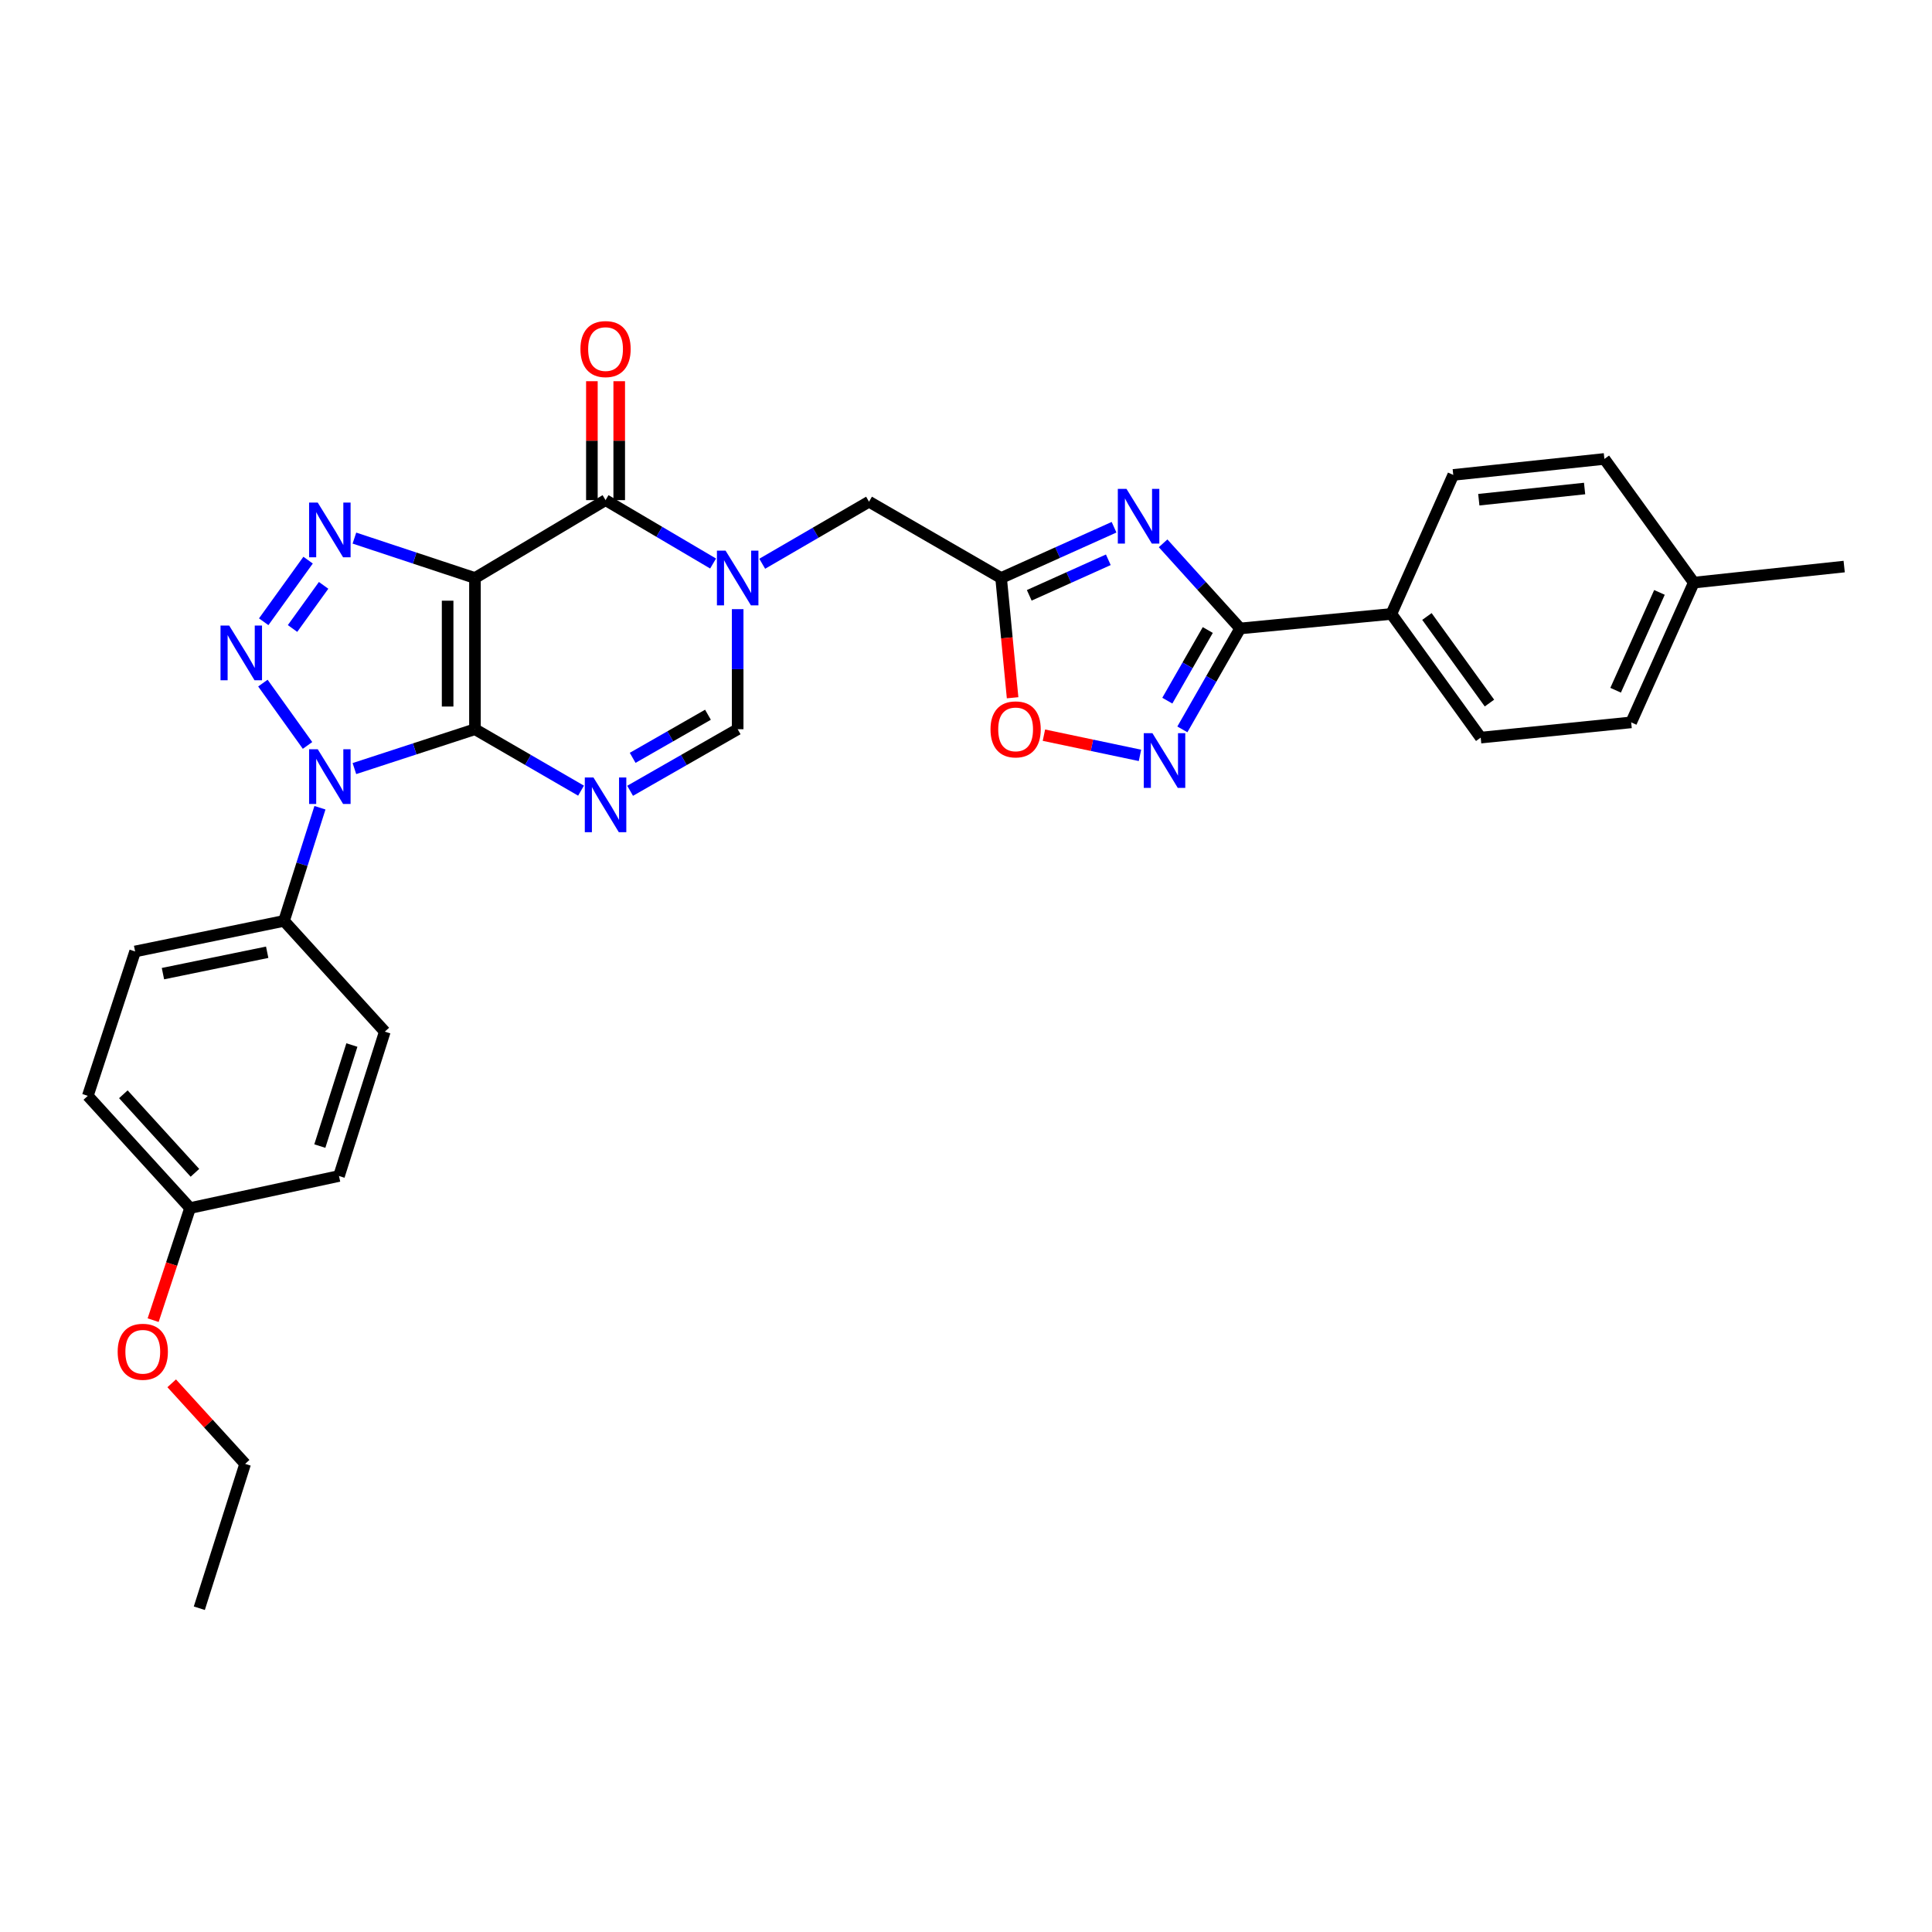 <?xml version='1.0' encoding='iso-8859-1'?>
<svg version='1.1' baseProfile='full'
              xmlns='http://www.w3.org/2000/svg'
                      xmlns:rdkit='http://www.rdkit.org/xml'
                      xmlns:xlink='http://www.w3.org/1999/xlink'
                  xml:space='preserve'
width='1000px' height='1000px' viewBox='0 0 1000 1000'>
<!-- END OF HEADER -->
<rect style='opacity:1.0;fill:#FFFFFF;stroke:none' width='1000' height='1000' x='0' y='0'> </rect>
<path class='bond-0' d='M 245.837,377.443 L 245.837,299.179' style='fill:none;fill-rule:evenodd;stroke:#000000;stroke-width:6px;stroke-linecap:butt;stroke-linejoin:miter;stroke-opacity:1' />
<path class='bond-0' d='M 231.69,365.703 L 231.69,310.919' style='fill:none;fill-rule:evenodd;stroke:#000000;stroke-width:6px;stroke-linecap:butt;stroke-linejoin:miter;stroke-opacity:1' />
<path class='bond-1' d='M 245.837,377.443 L 214.638,387.628' style='fill:none;fill-rule:evenodd;stroke:#000000;stroke-width:6px;stroke-linecap:butt;stroke-linejoin:miter;stroke-opacity:1' />
<path class='bond-1' d='M 214.638,387.628 L 183.44,397.813' style='fill:none;fill-rule:evenodd;stroke:#0000FF;stroke-width:6px;stroke-linecap:butt;stroke-linejoin:miter;stroke-opacity:1' />
<path class='bond-4' d='M 245.837,377.443 L 273.289,393.341' style='fill:none;fill-rule:evenodd;stroke:#000000;stroke-width:6px;stroke-linecap:butt;stroke-linejoin:miter;stroke-opacity:1' />
<path class='bond-4' d='M 273.289,393.341 L 300.742,409.24' style='fill:none;fill-rule:evenodd;stroke:#0000FF;stroke-width:6px;stroke-linecap:butt;stroke-linejoin:miter;stroke-opacity:1' />
<path class='bond-3' d='M 245.837,299.179 L 214.64,288.848' style='fill:none;fill-rule:evenodd;stroke:#000000;stroke-width:6px;stroke-linecap:butt;stroke-linejoin:miter;stroke-opacity:1' />
<path class='bond-3' d='M 214.64,288.848 L 183.443,278.516' style='fill:none;fill-rule:evenodd;stroke:#0000FF;stroke-width:6px;stroke-linecap:butt;stroke-linejoin:miter;stroke-opacity:1' />
<path class='bond-5' d='M 245.837,299.179 L 313.435,258.869' style='fill:none;fill-rule:evenodd;stroke:#000000;stroke-width:6px;stroke-linecap:butt;stroke-linejoin:miter;stroke-opacity:1' />
<path class='bond-2' d='M 159.176,385.835 L 136.075,353.574' style='fill:none;fill-rule:evenodd;stroke:#0000FF;stroke-width:6px;stroke-linecap:butt;stroke-linejoin:miter;stroke-opacity:1' />
<path class='bond-14' d='M 165.607,418.083 L 156.31,447.367' style='fill:none;fill-rule:evenodd;stroke:#0000FF;stroke-width:6px;stroke-linecap:butt;stroke-linejoin:miter;stroke-opacity:1' />
<path class='bond-14' d='M 156.31,447.367 L 147.013,476.651' style='fill:none;fill-rule:evenodd;stroke:#000000;stroke-width:6px;stroke-linecap:butt;stroke-linejoin:miter;stroke-opacity:1' />
<path class='bond-31' d='M 136.494,321.821 L 159.469,289.929' style='fill:none;fill-rule:evenodd;stroke:#0000FF;stroke-width:6px;stroke-linecap:butt;stroke-linejoin:miter;stroke-opacity:1' />
<path class='bond-31' d='M 151.419,325.306 L 167.502,302.982' style='fill:none;fill-rule:evenodd;stroke:#0000FF;stroke-width:6px;stroke-linecap:butt;stroke-linejoin:miter;stroke-opacity:1' />
<path class='bond-11' d='M 326.145,409.314 L 353.982,393.379' style='fill:none;fill-rule:evenodd;stroke:#0000FF;stroke-width:6px;stroke-linecap:butt;stroke-linejoin:miter;stroke-opacity:1' />
<path class='bond-11' d='M 353.982,393.379 L 381.819,377.443' style='fill:none;fill-rule:evenodd;stroke:#000000;stroke-width:6px;stroke-linecap:butt;stroke-linejoin:miter;stroke-opacity:1' />
<path class='bond-11' d='M 327.467,392.256 L 346.953,381.101' style='fill:none;fill-rule:evenodd;stroke:#0000FF;stroke-width:6px;stroke-linecap:butt;stroke-linejoin:miter;stroke-opacity:1' />
<path class='bond-11' d='M 346.953,381.101 L 366.439,369.946' style='fill:none;fill-rule:evenodd;stroke:#000000;stroke-width:6px;stroke-linecap:butt;stroke-linejoin:miter;stroke-opacity:1' />
<path class='bond-16' d='M 320.508,258.869 L 320.508,228.092' style='fill:none;fill-rule:evenodd;stroke:#000000;stroke-width:6px;stroke-linecap:butt;stroke-linejoin:miter;stroke-opacity:1' />
<path class='bond-16' d='M 320.508,228.092 L 320.508,197.314' style='fill:none;fill-rule:evenodd;stroke:#FF0000;stroke-width:6px;stroke-linecap:butt;stroke-linejoin:miter;stroke-opacity:1' />
<path class='bond-16' d='M 306.361,258.869 L 306.361,228.092' style='fill:none;fill-rule:evenodd;stroke:#000000;stroke-width:6px;stroke-linecap:butt;stroke-linejoin:miter;stroke-opacity:1' />
<path class='bond-16' d='M 306.361,228.092 L 306.361,197.314' style='fill:none;fill-rule:evenodd;stroke:#FF0000;stroke-width:6px;stroke-linecap:butt;stroke-linejoin:miter;stroke-opacity:1' />
<path class='bond-32' d='M 313.435,258.869 L 341.265,275.274' style='fill:none;fill-rule:evenodd;stroke:#000000;stroke-width:6px;stroke-linecap:butt;stroke-linejoin:miter;stroke-opacity:1' />
<path class='bond-32' d='M 341.265,275.274 L 369.094,291.679' style='fill:none;fill-rule:evenodd;stroke:#0000FF;stroke-width:6px;stroke-linecap:butt;stroke-linejoin:miter;stroke-opacity:1' />
<path class='bond-6' d='M 381.819,315.296 L 381.819,346.369' style='fill:none;fill-rule:evenodd;stroke:#0000FF;stroke-width:6px;stroke-linecap:butt;stroke-linejoin:miter;stroke-opacity:1' />
<path class='bond-6' d='M 381.819,346.369 L 381.819,377.443' style='fill:none;fill-rule:evenodd;stroke:#000000;stroke-width:6px;stroke-linecap:butt;stroke-linejoin:miter;stroke-opacity:1' />
<path class='bond-13' d='M 394.525,291.797 L 422.163,275.738' style='fill:none;fill-rule:evenodd;stroke:#0000FF;stroke-width:6px;stroke-linecap:butt;stroke-linejoin:miter;stroke-opacity:1' />
<path class='bond-13' d='M 422.163,275.738 L 449.802,259.678' style='fill:none;fill-rule:evenodd;stroke:#000000;stroke-width:6px;stroke-linecap:butt;stroke-linejoin:miter;stroke-opacity:1' />
<path class='bond-7' d='M 576.631,272.897 L 547.401,286.038' style='fill:none;fill-rule:evenodd;stroke:#0000FF;stroke-width:6px;stroke-linecap:butt;stroke-linejoin:miter;stroke-opacity:1' />
<path class='bond-7' d='M 547.401,286.038 L 518.171,299.179' style='fill:none;fill-rule:evenodd;stroke:#000000;stroke-width:6px;stroke-linecap:butt;stroke-linejoin:miter;stroke-opacity:1' />
<path class='bond-7' d='M 573.663,289.742 L 553.202,298.941' style='fill:none;fill-rule:evenodd;stroke:#0000FF;stroke-width:6px;stroke-linecap:butt;stroke-linejoin:miter;stroke-opacity:1' />
<path class='bond-7' d='M 553.202,298.941 L 532.741,308.14' style='fill:none;fill-rule:evenodd;stroke:#000000;stroke-width:6px;stroke-linecap:butt;stroke-linejoin:miter;stroke-opacity:1' />
<path class='bond-8' d='M 602.021,281.221 L 621.964,303.255' style='fill:none;fill-rule:evenodd;stroke:#0000FF;stroke-width:6px;stroke-linecap:butt;stroke-linejoin:miter;stroke-opacity:1' />
<path class='bond-8' d='M 621.964,303.255 L 641.908,325.288' style='fill:none;fill-rule:evenodd;stroke:#000000;stroke-width:6px;stroke-linecap:butt;stroke-linejoin:miter;stroke-opacity:1' />
<path class='bond-15' d='M 641.908,325.288 L 720.172,317.775' style='fill:none;fill-rule:evenodd;stroke:#000000;stroke-width:6px;stroke-linecap:butt;stroke-linejoin:miter;stroke-opacity:1' />
<path class='bond-34' d='M 641.908,325.288 L 626.95,351.408' style='fill:none;fill-rule:evenodd;stroke:#000000;stroke-width:6px;stroke-linecap:butt;stroke-linejoin:miter;stroke-opacity:1' />
<path class='bond-34' d='M 626.95,351.408 L 611.991,377.527' style='fill:none;fill-rule:evenodd;stroke:#0000FF;stroke-width:6px;stroke-linecap:butt;stroke-linejoin:miter;stroke-opacity:1' />
<path class='bond-34' d='M 625.145,326.093 L 614.673,344.377' style='fill:none;fill-rule:evenodd;stroke:#000000;stroke-width:6px;stroke-linecap:butt;stroke-linejoin:miter;stroke-opacity:1' />
<path class='bond-34' d='M 614.673,344.377 L 604.202,362.661' style='fill:none;fill-rule:evenodd;stroke:#0000FF;stroke-width:6px;stroke-linecap:butt;stroke-linejoin:miter;stroke-opacity:1' />
<path class='bond-9' d='M 518.171,299.179 L 449.802,259.678' style='fill:none;fill-rule:evenodd;stroke:#000000;stroke-width:6px;stroke-linecap:butt;stroke-linejoin:miter;stroke-opacity:1' />
<path class='bond-12' d='M 518.171,299.179 L 521.146,330.168' style='fill:none;fill-rule:evenodd;stroke:#000000;stroke-width:6px;stroke-linecap:butt;stroke-linejoin:miter;stroke-opacity:1' />
<path class='bond-12' d='M 521.146,330.168 L 524.121,361.157' style='fill:none;fill-rule:evenodd;stroke:#FF0000;stroke-width:6px;stroke-linecap:butt;stroke-linejoin:miter;stroke-opacity:1' />
<path class='bond-10' d='M 590.044,390.983 L 565.186,385.753' style='fill:none;fill-rule:evenodd;stroke:#0000FF;stroke-width:6px;stroke-linecap:butt;stroke-linejoin:miter;stroke-opacity:1' />
<path class='bond-10' d='M 565.186,385.753 L 540.329,380.524' style='fill:none;fill-rule:evenodd;stroke:#FF0000;stroke-width:6px;stroke-linecap:butt;stroke-linejoin:miter;stroke-opacity:1' />
<path class='bond-17' d='M 147.013,476.651 L 69.936,492.472' style='fill:none;fill-rule:evenodd;stroke:#000000;stroke-width:6px;stroke-linecap:butt;stroke-linejoin:miter;stroke-opacity:1' />
<path class='bond-17' d='M 138.296,492.882 L 84.342,503.957' style='fill:none;fill-rule:evenodd;stroke:#000000;stroke-width:6px;stroke-linecap:butt;stroke-linejoin:miter;stroke-opacity:1' />
<path class='bond-18' d='M 147.013,476.651 L 199.176,533.978' style='fill:none;fill-rule:evenodd;stroke:#000000;stroke-width:6px;stroke-linecap:butt;stroke-linejoin:miter;stroke-opacity:1' />
<path class='bond-19' d='M 720.172,317.775 L 766.408,381.789' style='fill:none;fill-rule:evenodd;stroke:#000000;stroke-width:6px;stroke-linecap:butt;stroke-linejoin:miter;stroke-opacity:1' />
<path class='bond-19' d='M 738.575,319.094 L 770.941,363.904' style='fill:none;fill-rule:evenodd;stroke:#000000;stroke-width:6px;stroke-linecap:butt;stroke-linejoin:miter;stroke-opacity:1' />
<path class='bond-20' d='M 720.172,317.775 L 752.207,245.814' style='fill:none;fill-rule:evenodd;stroke:#000000;stroke-width:6px;stroke-linecap:butt;stroke-linejoin:miter;stroke-opacity:1' />
<path class='bond-22' d='M 69.936,492.472 L 45.455,567.207' style='fill:none;fill-rule:evenodd;stroke:#000000;stroke-width:6px;stroke-linecap:butt;stroke-linejoin:miter;stroke-opacity:1' />
<path class='bond-23' d='M 199.176,533.978 L 175.464,608.696' style='fill:none;fill-rule:evenodd;stroke:#000000;stroke-width:6px;stroke-linecap:butt;stroke-linejoin:miter;stroke-opacity:1' />
<path class='bond-23' d='M 182.135,540.906 L 165.537,593.209' style='fill:none;fill-rule:evenodd;stroke:#000000;stroke-width:6px;stroke-linecap:butt;stroke-linejoin:miter;stroke-opacity:1' />
<path class='bond-24' d='M 766.408,381.789 L 844.295,373.898' style='fill:none;fill-rule:evenodd;stroke:#000000;stroke-width:6px;stroke-linecap:butt;stroke-linejoin:miter;stroke-opacity:1' />
<path class='bond-25' d='M 752.207,245.814 L 830.431,237.546' style='fill:none;fill-rule:evenodd;stroke:#000000;stroke-width:6px;stroke-linecap:butt;stroke-linejoin:miter;stroke-opacity:1' />
<path class='bond-25' d='M 765.427,258.643 L 820.184,252.855' style='fill:none;fill-rule:evenodd;stroke:#000000;stroke-width:6px;stroke-linecap:butt;stroke-linejoin:miter;stroke-opacity:1' />
<path class='bond-21' d='M 98.379,625.287 L 175.464,608.696' style='fill:none;fill-rule:evenodd;stroke:#000000;stroke-width:6px;stroke-linecap:butt;stroke-linejoin:miter;stroke-opacity:1' />
<path class='bond-27' d='M 98.379,625.287 L 88.823,654.301' style='fill:none;fill-rule:evenodd;stroke:#000000;stroke-width:6px;stroke-linecap:butt;stroke-linejoin:miter;stroke-opacity:1' />
<path class='bond-27' d='M 88.823,654.301 L 79.266,683.314' style='fill:none;fill-rule:evenodd;stroke:#FF0000;stroke-width:6px;stroke-linecap:butt;stroke-linejoin:miter;stroke-opacity:1' />
<path class='bond-33' d='M 98.379,625.287 L 45.455,567.207' style='fill:none;fill-rule:evenodd;stroke:#000000;stroke-width:6px;stroke-linecap:butt;stroke-linejoin:miter;stroke-opacity:1' />
<path class='bond-33' d='M 100.897,607.047 L 63.85,566.39' style='fill:none;fill-rule:evenodd;stroke:#000000;stroke-width:6px;stroke-linecap:butt;stroke-linejoin:miter;stroke-opacity:1' />
<path class='bond-35' d='M 844.295,373.898 L 876.706,301.561' style='fill:none;fill-rule:evenodd;stroke:#000000;stroke-width:6px;stroke-linecap:butt;stroke-linejoin:miter;stroke-opacity:1' />
<path class='bond-35' d='M 836.246,357.263 L 858.935,306.627' style='fill:none;fill-rule:evenodd;stroke:#000000;stroke-width:6px;stroke-linecap:butt;stroke-linejoin:miter;stroke-opacity:1' />
<path class='bond-26' d='M 830.431,237.546 L 876.706,301.561' style='fill:none;fill-rule:evenodd;stroke:#000000;stroke-width:6px;stroke-linecap:butt;stroke-linejoin:miter;stroke-opacity:1' />
<path class='bond-29' d='M 876.706,301.561 L 954.545,293.254' style='fill:none;fill-rule:evenodd;stroke:#000000;stroke-width:6px;stroke-linecap:butt;stroke-linejoin:miter;stroke-opacity:1' />
<path class='bond-28' d='M 88.871,716.003 L 107.878,736.848' style='fill:none;fill-rule:evenodd;stroke:#FF0000;stroke-width:6px;stroke-linecap:butt;stroke-linejoin:miter;stroke-opacity:1' />
<path class='bond-28' d='M 107.878,736.848 L 126.885,757.694' style='fill:none;fill-rule:evenodd;stroke:#000000;stroke-width:6px;stroke-linecap:butt;stroke-linejoin:miter;stroke-opacity:1' />
<path class='bond-30' d='M 126.885,757.694 L 103.166,832.421' style='fill:none;fill-rule:evenodd;stroke:#000000;stroke-width:6px;stroke-linecap:butt;stroke-linejoin:miter;stroke-opacity:1' />
<path  class='atom-2' d='M 164.465 387.804
L 173.745 402.804
Q 174.665 404.284, 176.145 406.964
Q 177.625 409.644, 177.705 409.804
L 177.705 387.804
L 181.465 387.804
L 181.465 416.124
L 177.585 416.124
L 167.625 399.724
Q 166.465 397.804, 165.225 395.604
Q 164.025 393.404, 163.665 392.724
L 163.665 416.124
L 159.985 416.124
L 159.985 387.804
L 164.465 387.804
' fill='#0000FF'/>
<path  class='atom-3' d='M 118.621 323.782
L 127.901 338.782
Q 128.821 340.262, 130.301 342.942
Q 131.781 345.622, 131.861 345.782
L 131.861 323.782
L 135.621 323.782
L 135.621 352.102
L 131.741 352.102
L 121.781 335.702
Q 120.621 333.782, 119.381 331.582
Q 118.181 329.382, 117.821 328.702
L 117.821 352.102
L 114.141 352.102
L 114.141 323.782
L 118.621 323.782
' fill='#0000FF'/>
<path  class='atom-4' d='M 164.465 260.145
L 173.745 275.145
Q 174.665 276.625, 176.145 279.305
Q 177.625 281.985, 177.705 282.145
L 177.705 260.145
L 181.465 260.145
L 181.465 288.465
L 177.585 288.465
L 167.625 272.065
Q 166.465 270.145, 165.225 267.945
Q 164.025 265.745, 163.665 265.065
L 163.665 288.465
L 159.985 288.465
L 159.985 260.145
L 164.465 260.145
' fill='#0000FF'/>
<path  class='atom-5' d='M 307.175 402.43
L 316.455 417.43
Q 317.375 418.91, 318.855 421.59
Q 320.335 424.27, 320.415 424.43
L 320.415 402.43
L 324.175 402.43
L 324.175 430.75
L 320.295 430.75
L 310.335 414.35
Q 309.175 412.43, 307.935 410.23
Q 306.735 408.03, 306.375 407.35
L 306.375 430.75
L 302.695 430.75
L 302.695 402.43
L 307.175 402.43
' fill='#0000FF'/>
<path  class='atom-7' d='M 375.559 285.019
L 384.839 300.019
Q 385.759 301.499, 387.239 304.179
Q 388.719 306.859, 388.799 307.019
L 388.799 285.019
L 392.559 285.019
L 392.559 313.339
L 388.679 313.339
L 378.719 296.939
Q 377.559 295.019, 376.319 292.819
Q 375.119 290.619, 374.759 289.939
L 374.759 313.339
L 371.079 313.339
L 371.079 285.019
L 375.559 285.019
' fill='#0000FF'/>
<path  class='atom-8' d='M 583.062 253.032
L 592.342 268.032
Q 593.262 269.512, 594.742 272.192
Q 596.222 274.872, 596.302 275.032
L 596.302 253.032
L 600.062 253.032
L 600.062 281.352
L 596.182 281.352
L 586.222 264.952
Q 585.062 263.032, 583.822 260.832
Q 582.622 258.632, 582.262 257.952
L 582.262 281.352
L 578.582 281.352
L 578.582 253.032
L 583.062 253.032
' fill='#0000FF'/>
<path  class='atom-11' d='M 596.493 379.497
L 605.773 394.497
Q 606.693 395.977, 608.173 398.657
Q 609.653 401.337, 609.733 401.497
L 609.733 379.497
L 613.493 379.497
L 613.493 407.817
L 609.613 407.817
L 599.653 391.417
Q 598.493 389.497, 597.253 387.297
Q 596.053 385.097, 595.693 384.417
L 595.693 407.817
L 592.013 407.817
L 592.013 379.497
L 596.493 379.497
' fill='#0000FF'/>
<path  class='atom-13' d='M 512.684 377.523
Q 512.684 370.723, 516.044 366.923
Q 519.404 363.123, 525.684 363.123
Q 531.964 363.123, 535.324 366.923
Q 538.684 370.723, 538.684 377.523
Q 538.684 384.403, 535.284 388.323
Q 531.884 392.203, 525.684 392.203
Q 519.444 392.203, 516.044 388.323
Q 512.684 384.443, 512.684 377.523
M 525.684 389.003
Q 530.004 389.003, 532.324 386.123
Q 534.684 383.203, 534.684 377.523
Q 534.684 371.963, 532.324 369.163
Q 530.004 366.323, 525.684 366.323
Q 521.364 366.323, 519.004 369.123
Q 516.684 371.923, 516.684 377.523
Q 516.684 383.243, 519.004 386.123
Q 521.364 389.003, 525.684 389.003
' fill='#FF0000'/>
<path  class='atom-17' d='M 300.435 180.678
Q 300.435 173.878, 303.795 170.078
Q 307.155 166.278, 313.435 166.278
Q 319.715 166.278, 323.075 170.078
Q 326.435 173.878, 326.435 180.678
Q 326.435 187.558, 323.035 191.478
Q 319.635 195.358, 313.435 195.358
Q 307.195 195.358, 303.795 191.478
Q 300.435 187.598, 300.435 180.678
M 313.435 192.158
Q 317.755 192.158, 320.075 189.278
Q 322.435 186.358, 322.435 180.678
Q 322.435 175.118, 320.075 172.318
Q 317.755 169.478, 313.435 169.478
Q 309.115 169.478, 306.755 172.278
Q 304.435 175.078, 304.435 180.678
Q 304.435 186.398, 306.755 189.278
Q 309.115 192.158, 313.435 192.158
' fill='#FF0000'/>
<path  class='atom-28' d='M 60.905 699.67
Q 60.905 692.87, 64.265 689.07
Q 67.625 685.27, 73.905 685.27
Q 80.185 685.27, 83.545 689.07
Q 86.905 692.87, 86.905 699.67
Q 86.905 706.55, 83.505 710.47
Q 80.105 714.35, 73.905 714.35
Q 67.665 714.35, 64.265 710.47
Q 60.905 706.59, 60.905 699.67
M 73.905 711.15
Q 78.225 711.15, 80.545 708.27
Q 82.905 705.35, 82.905 699.67
Q 82.905 694.11, 80.545 691.31
Q 78.225 688.47, 73.905 688.47
Q 69.585 688.47, 67.225 691.27
Q 64.905 694.07, 64.905 699.67
Q 64.905 705.39, 67.225 708.27
Q 69.585 711.15, 73.905 711.15
' fill='#FF0000'/>
</svg>
